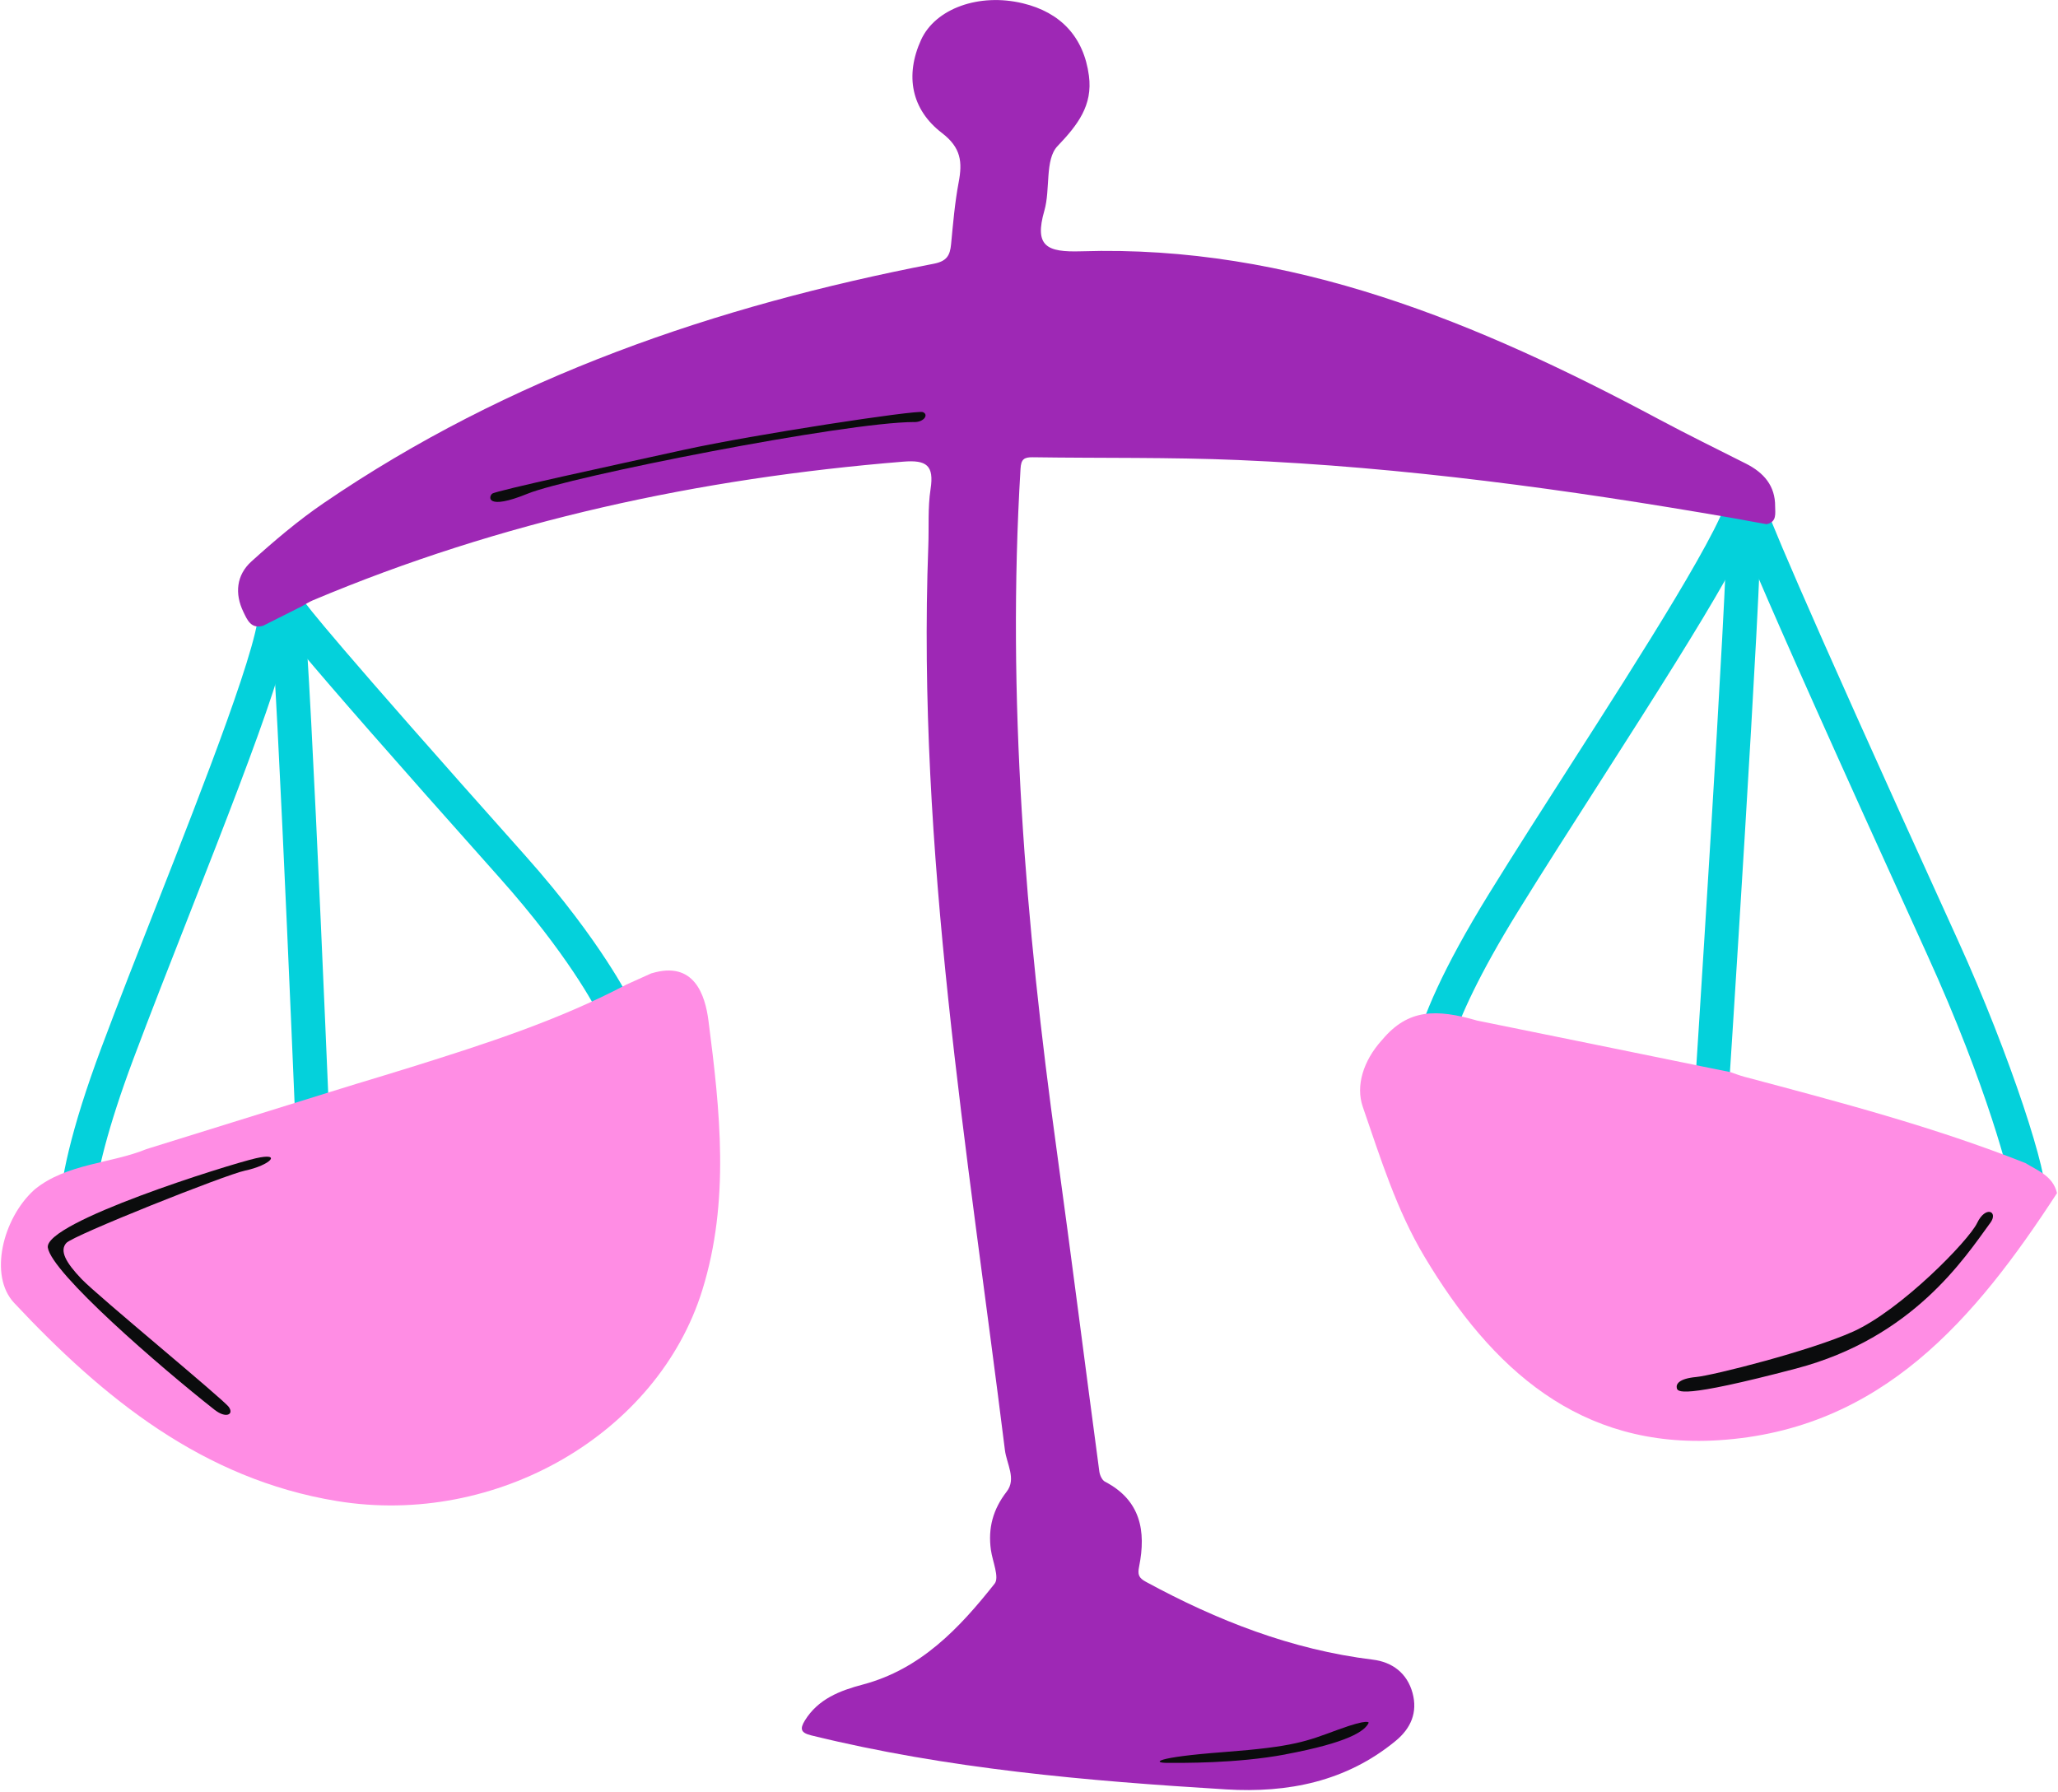 <svg width="364" height="317" viewBox="0 0 364 317" fill="none" xmlns="http://www.w3.org/2000/svg">
<g clip-path="url(#clip0_1590_3300)">
<path d="M253.12 195.61C252.27 195.61 251.42 195.25 250.82 194.54C249.09 192.48 246.85 184.81 263.37 158.07C267.84 150.83 273.01 142.77 278.01 134.96C289.77 116.61 305.87 91.47 305.72 86.95C305.52 85.3 306.7 83.83 308.34 83.63C309.98 83.43 311.48 84.62 311.68 86.27C312.34 91.8 303.47 106.34 283.06 138.2C278.08 145.98 272.92 154.03 268.48 161.22C254.59 183.71 255.55 190.39 255.71 191.09C256.44 192.33 256.19 193.95 255.05 194.9C254.49 195.37 253.8 195.61 253.12 195.61Z" fill="#04D1DB"/>
<path d="M358.82 213.6C358.51 213.6 358.19 213.55 357.87 213.44C356.57 213.01 355.77 211.77 355.82 210.47C355.54 208.54 351.67 192.58 340.83 168.79C306.93 94.37 306.45 91.26 306.27 90.08C306.02 88.44 307.14 86.91 308.78 86.66C310.42 86.41 311.95 87.53 312.2 89.17C312.51 90.5 316.47 100.83 346.29 166.3C355.59 186.73 362.64 208.61 361.66 211.54C361.24 212.8 360.07 213.59 358.81 213.59L358.82 213.6Z" fill="#04D1DB"/>
<path d="M302.43 201.061C302.36 201.061 302.3 201.061 302.23 201.061C300.58 200.951 299.32 199.521 299.43 197.871C299.49 196.911 305.68 101.741 305.42 93.001C305.37 91.341 306.67 89.961 308.33 89.911C309.98 89.881 311.37 91.161 311.42 92.821C311.69 101.851 305.68 194.331 305.42 198.271C305.32 199.861 304 201.071 302.43 201.071V201.061Z" fill="#04D1DB"/>
<path d="M14.59 224.15C13.93 224.15 13.27 223.93 12.72 223.49C10.62 221.81 6.93 214.72 17.95 185.27C20.93 177.3 24.43 168.38 27.82 159.76C35.79 139.47 46.7 111.69 45.68 107.29C45.17 105.71 46.03 104.04 47.61 103.52C49.19 103.01 50.88 103.88 51.4 105.46C53.13 110.76 47.24 126.74 33.41 161.95C30.03 170.55 26.54 179.45 23.57 187.37C14.31 212.13 16.55 218.49 16.84 219.15C17.8 220.22 17.87 221.86 16.94 223.02C16.35 223.76 15.48 224.14 14.6 224.14L14.59 224.15Z" fill="#04D1DB"/>
<path d="M108.98 182.241C108.63 182.241 108.27 182.181 107.93 182.051C106.89 181.661 106.2 180.751 106.03 179.731C105.37 178.151 100.25 168.591 88.37 155.271C48.93 111.041 48.22 109.111 47.85 108.081C47.28 106.521 48.09 104.801 49.64 104.231C51.12 103.691 52.76 104.401 53.4 105.821C54.12 107.011 59.51 113.901 92.85 151.281C99.88 159.161 104.56 165.731 107.25 169.851C112.63 178.101 112.21 179.221 111.81 180.301C111.36 181.501 110.21 182.251 109 182.251L108.98 182.241ZM53.41 105.871C53.43 105.921 53.45 105.971 53.47 106.031C53.45 105.991 53.44 105.931 53.41 105.871Z" fill="#04D1DB"/>
<path d="M55.88 216.67C54.28 216.67 52.95 215.41 52.88 213.79C52.84 212.83 48.98 117.54 47.8 108.87C47.58 107.23 48.72 105.72 50.37 105.49C52.01 105.26 53.52 106.41 53.75 108.06C54.97 117.01 58.73 209.61 58.89 213.55C58.96 215.21 57.67 216.6 56.01 216.67C55.97 216.67 55.93 216.67 55.89 216.67H55.88Z" fill="#04D1DB"/>
<path d="M46.47 110.7C44.36 111.27 43.71 109.59 43.06 108.26C41.47 105 41.82 101.7 44.47 99.31C48.53 95.64 52.75 92.06 57.26 88.98C89.98 66.64 126.59 54.11 165.16 46.65C167.48 46.2 168.03 45.17 168.22 43.19C168.57 39.53 168.88 35.85 169.56 32.25C170.24 28.67 170 26.13 166.61 23.53C161.16 19.36 160.05 13.33 162.91 7.05C165.45 1.49 173.2 -1.28 180.93 0.59C187.57 2.19 191.69 6.52 192.6 13.4C193.29 18.62 190.65 22.07 187.04 25.85C184.78 28.22 185.81 33.48 184.72 37.25C182.9 43.58 185.13 44.64 191.24 44.45C228.49 43.27 261.48 57.09 293.48 74.2C298.54 76.9 303.69 79.43 308.81 82.01C311.94 83.59 314 85.91 313.97 89.58C313.97 90.78 314.32 92.34 312.45 92.72C310.32 92.33 308.18 91.95 306.05 91.56C277.22 86.57 248.25 82.61 218.99 81.37C206.9 80.86 194.78 81.06 182.68 80.88C181.11 80.86 180.6 81.24 180.5 82.92C178.06 123.32 181.37 163.41 186.89 203.39C189.5 222.34 191.9 241.33 194.44 260.29C194.53 260.93 194.92 261.82 195.44 262.08C201.76 265.37 202.73 270.82 201.48 277.07C201.19 278.51 201.39 279.1 202.69 279.8C215.29 286.64 228.44 291.8 242.8 293.56C246.24 293.98 248.88 295.93 249.84 299.46C250.77 302.9 249.54 305.72 246.85 307.93C238.1 315.14 227.78 317.18 216.84 316.51C192.18 315.01 167.59 312.88 143.5 306.96C141.62 306.5 141.44 305.82 142.36 304.32C144.72 300.5 148.58 299.03 152.59 297.97C162.86 295.25 169.69 287.99 175.92 280.12C176.8 279 175.54 276.18 175.26 274.14C174.73 270.3 175.62 266.98 178.06 263.83C179.8 261.59 178.04 258.92 177.74 256.49C171.12 203.37 162.18 150.45 164.19 96.6C164.32 93.23 164.08 89.82 164.59 86.51C165.24 82.3 163.87 81.32 159.75 81.66C123.69 84.6 88.73 92.11 55.3 106.2C54.62 106.49 53.99 106.91 53.33 107.27C51.05 108.41 48.78 109.55 46.5 110.7H46.47Z" fill="#9E28B5"/>
<path d="M115.25 172.16C122.82 169.86 124.73 176.05 125.31 180.56C127.36 196.44 129.12 212.47 124.2 228.25C116.31 253.57 87.84 270.14 59.6 265.51C35.86 261.62 18.27 247.29 2.5 230.46C-2.03 225.63 0.52 215.55 5.94 210.57C6.01 210.5 6.09 210.44 6.16 210.37C11.78 205.79 19.78 205.79 25.88 203.26C26.06 203.2 26.25 203.15 26.43 203.09C37.03 199.79 47.62 196.5 58.22 193.2C59.83 192.7 61.43 192.2 63.04 191.71C66.31 190.71 69.6 189.74 72.86 188.71C85.81 184.66 98.73 180.5 110.8 174.15C112.28 173.48 113.76 172.82 115.24 172.15L115.25 172.16Z" fill="#FF8DE4"/>
<path d="M363.83 211.03C349.41 233.18 332.86 252.92 303.98 254.75C279.38 256.31 263.8 242.1 251.97 222.32C246.98 213.99 244.17 204.83 241.04 195.79C239.73 192 241.19 187.61 244.3 184.11C244.37 184.04 244.43 183.96 244.5 183.89C249.07 178.43 254.07 178.43 261.29 180.53C261.48 180.57 261.66 180.61 261.85 180.64C274.99 183.3 288.13 185.99 301.26 188.67C302.86 188.99 304.47 189.32 306.07 189.64C306.88 189.92 307.69 190.24 308.52 190.46C325.28 194.92 342.07 199.32 358.23 205.72C360.47 207.09 363.11 208.03 363.82 211.02L363.83 211.03Z" fill="#FF8DE4"/>
<path d="M352.01 216.32C347.45 222.54 338.39 236.62 317.68 242.07C296.97 247.52 296.7 246.16 296.57 245.48C296.44 244.8 296.98 243.85 299.98 243.57C302.98 243.29 320.26 238.92 327.77 235.53C336.22 231.72 348.2 219.46 349.7 216.32C351.2 213.18 353.51 214.28 352.02 216.32H352.01Z" fill="#0B0C0D"/>
<path d="M161.71 74.65C149.55 74.65 100.68 84.32 93.33 87.32C85.98 90.32 86.38 87.86 87.06 87.32C87.74 86.78 108.58 82.28 120.98 79.56C133.38 76.84 162.12 72.48 163.21 72.89C164.3 73.3 163.48 74.66 161.71 74.66V74.65Z" fill="#0B0C0D"/>
<path d="M38.02 249.42C28.22 241.72 9.14 225.17 8.46 220.68C7.78 216.19 40.47 205.97 45.24 204.88C50.01 203.79 47.83 206.11 43.33 207.06C39.83 207.8 12.95 218.5 11.73 219.86C10.51 221.22 11.59 223.27 14.45 226.26C17.31 229.25 39.51 247.51 40.47 248.87C41.43 250.23 39.93 250.91 38.02 249.41V249.42Z" fill="#0B0C0D"/>
<path d="M227.369 310.309C238.419 308.239 241.399 306.219 242.079 304.729C242.079 304.729 242.219 303.909 236.629 305.959C231.039 308.009 228.999 308.959 216.469 309.909C203.939 310.859 203.939 311.819 206.389 311.819C208.839 311.819 218.649 311.959 227.369 310.319V310.309Z" fill="#0B0C0D"/>
</g>
<defs>
<clipPath id="clip0_1590_3300">
<rect width="363.66" height="316.64" fill="white" transform="translate(0.17)"/>
</clipPath>
</defs>
</svg>
